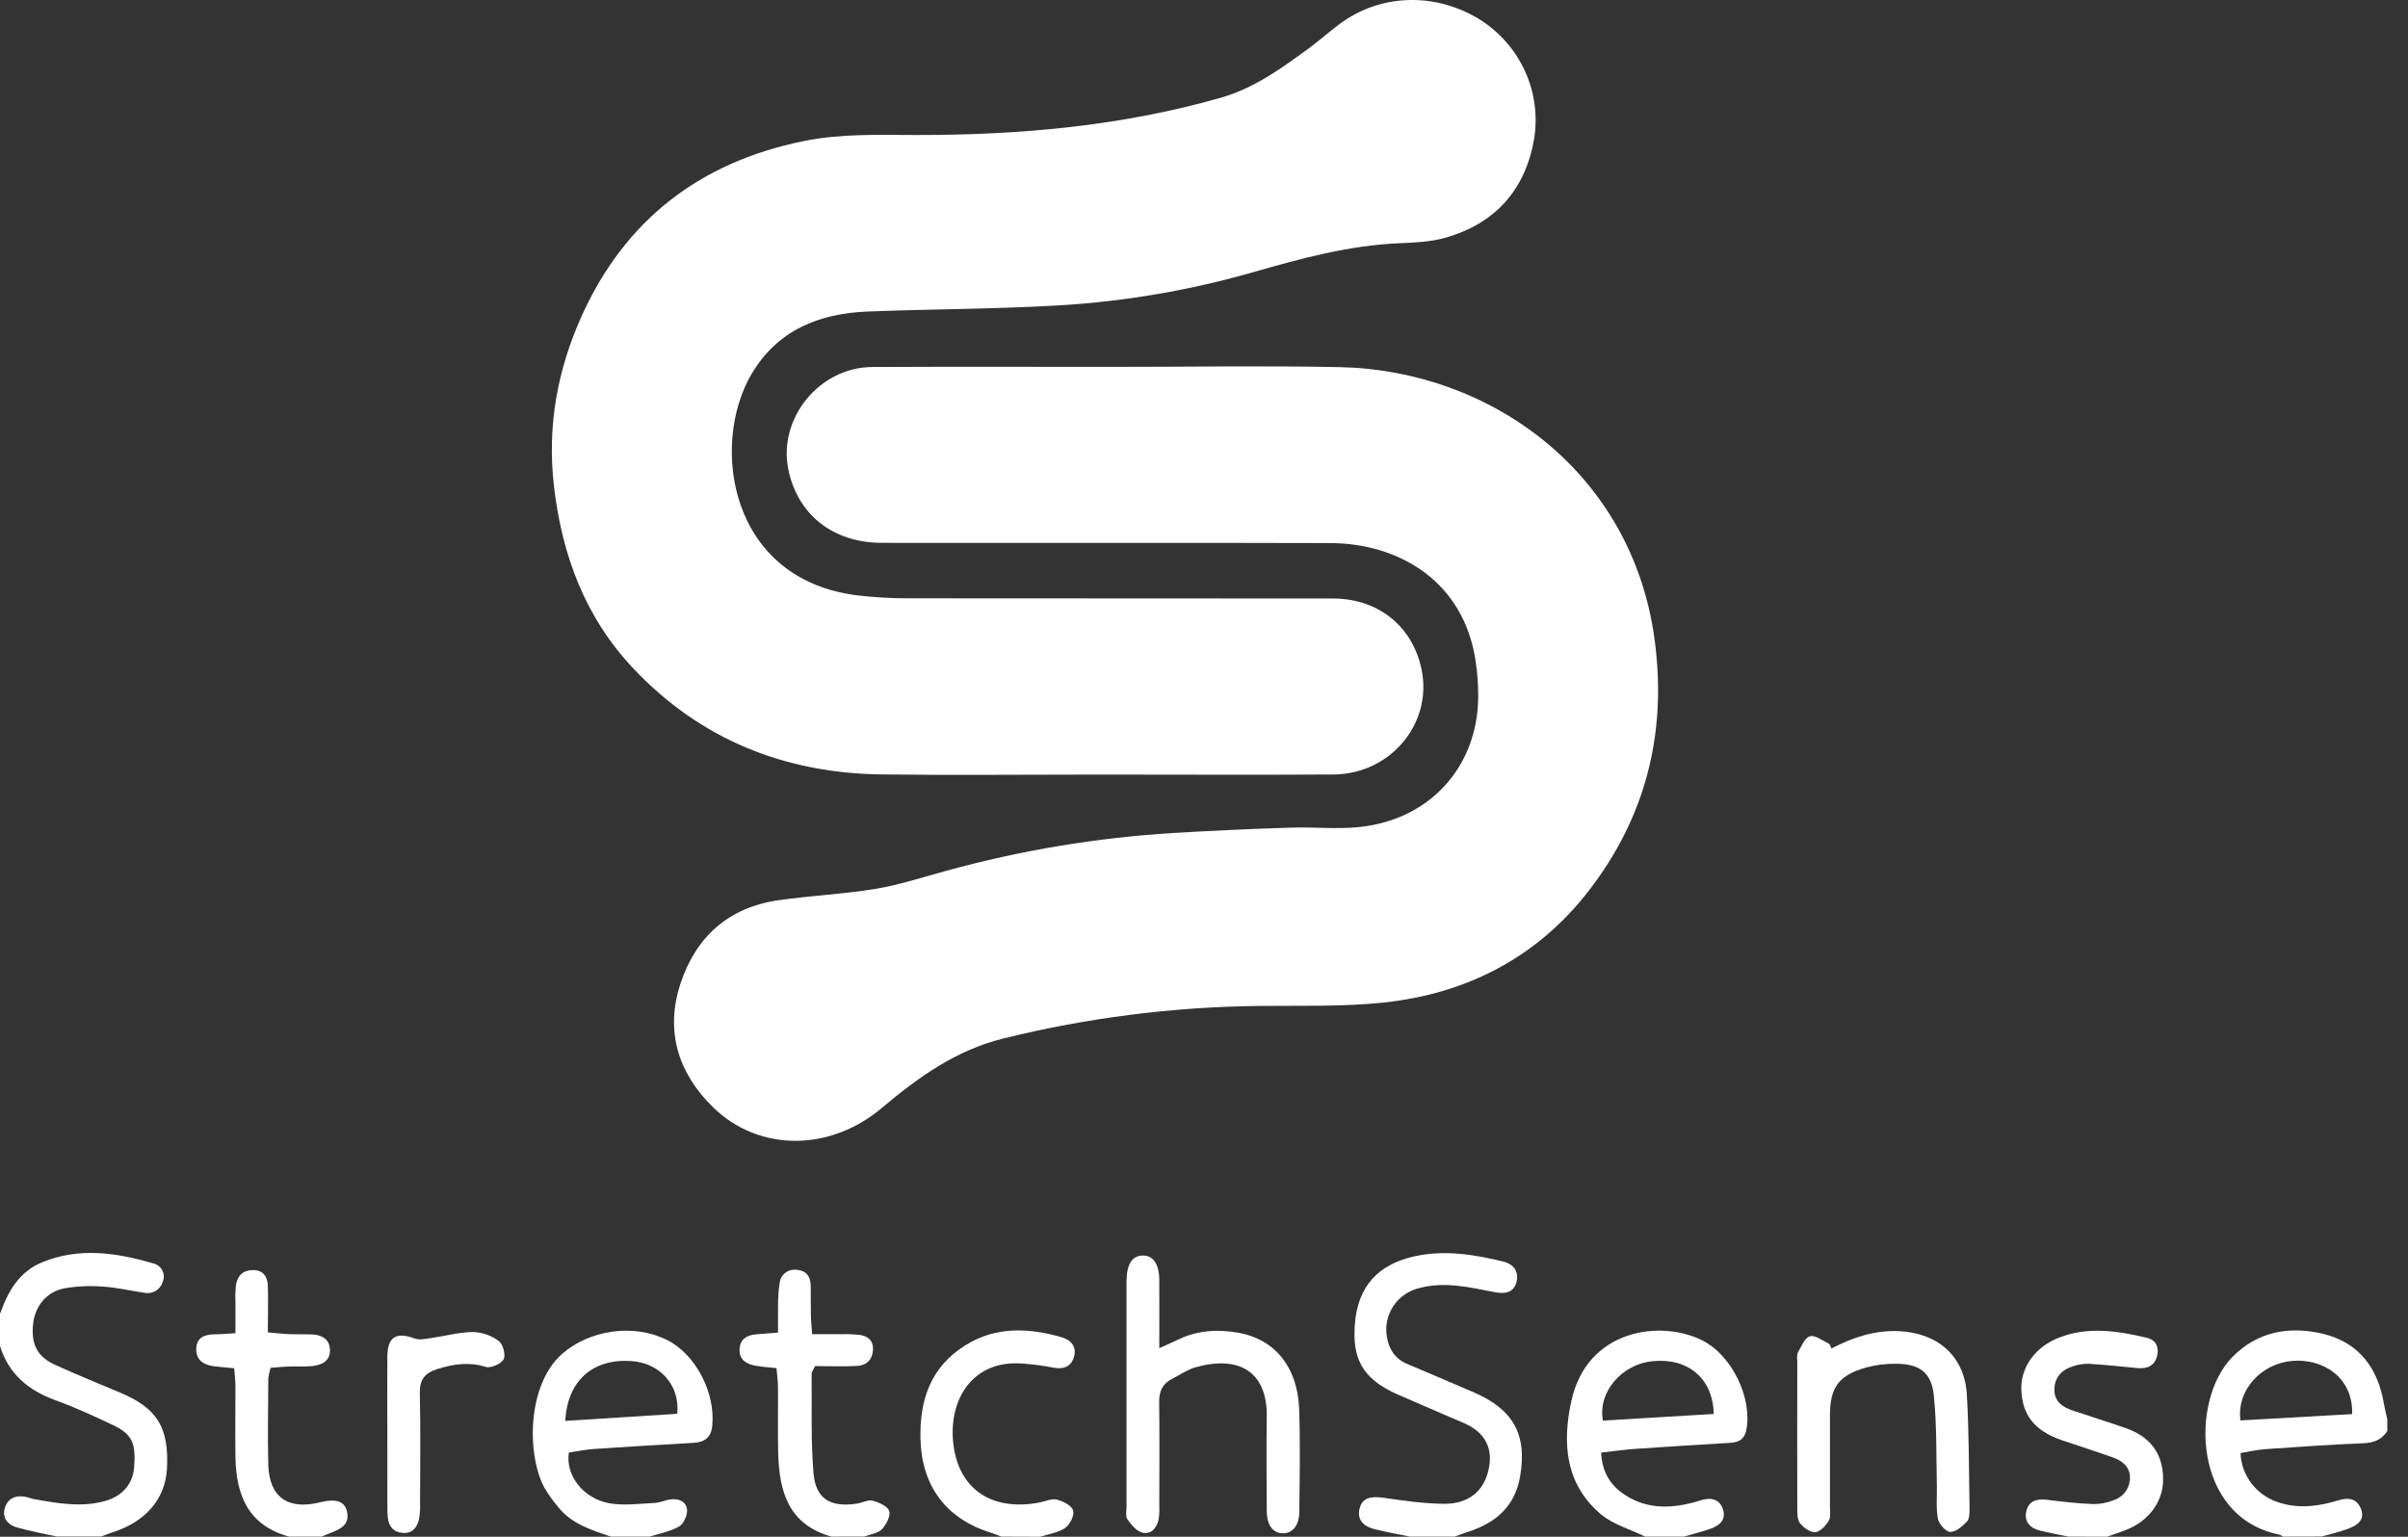 <?xml version="1.0" encoding="UTF-8"?> <svg xmlns="http://www.w3.org/2000/svg" width="94" height="60" viewBox="0 0 94 60" fill="none"><rect x="0" y="0" width="94" height="60" fill="#333333" stroke="none"/> <path d="M0 51.297C0.311 50.431 0.736 49.652 1.659 49.278C3.101 48.693 4.541 48.907 5.97 49.324C6.047 49.34 6.12 49.373 6.183 49.42C6.246 49.468 6.298 49.528 6.334 49.597C6.371 49.666 6.391 49.742 6.394 49.82C6.397 49.898 6.382 49.976 6.351 50.047C6.308 50.197 6.208 50.325 6.072 50.404C5.935 50.483 5.773 50.507 5.619 50.472C5.084 50.392 4.554 50.267 4.016 50.233C3.518 50.194 3.017 50.216 2.525 50.299C1.815 50.428 1.361 51.001 1.29 51.709C1.212 52.51 1.461 52.984 2.199 53.311C3.013 53.676 3.828 54.015 4.649 54.355C6.128 54.967 6.6 55.714 6.518 57.337C6.457 58.518 5.682 59.423 4.387 59.828C4.241 59.874 4.1 59.935 3.956 59.989H2.211C1.686 59.874 1.153 59.78 0.638 59.629C0.289 59.527 0.08 59.252 0.188 58.88C0.297 58.508 0.612 58.36 1.01 58.443C1.126 58.467 1.231 58.515 1.345 58.534C2.258 58.695 3.175 58.861 4.099 58.605C4.768 58.42 5.18 57.942 5.233 57.316C5.318 56.346 5.156 55.988 4.395 55.632C3.664 55.288 2.926 54.945 2.166 54.671C1.103 54.284 0.334 53.641 0 52.55V51.297Z" fill="white"></path> <path d="M55.031 59.994C54.578 59.899 54.122 59.819 53.674 59.708C53.169 59.581 52.976 59.295 53.074 58.898C53.172 58.501 53.473 58.402 54.005 58.477C54.788 58.591 55.576 58.706 56.363 58.714C57.303 58.722 57.888 58.243 58.088 57.465C58.321 56.581 57.996 55.931 57.147 55.562C56.278 55.187 55.402 54.817 54.541 54.436C53.121 53.811 52.796 52.97 52.888 51.719C52.997 50.207 53.813 49.356 55.238 49.047C56.401 48.794 57.547 48.98 58.679 49.255C59.092 49.355 59.313 49.656 59.191 50.077C59.069 50.498 58.713 50.52 58.34 50.449C57.371 50.262 56.406 50.026 55.413 50.288C54.993 50.386 54.627 50.64 54.391 50.995C54.154 51.351 54.065 51.783 54.142 52.201C54.221 52.684 54.455 53.051 54.932 53.252C55.787 53.61 56.636 53.98 57.491 54.344C59.072 55.017 59.626 56.004 59.338 57.655C59.139 58.8 58.407 59.452 57.326 59.801C57.144 59.86 56.964 59.929 56.783 59.994H55.031Z" fill="white"></path> <path d="M89.12 59.994C89.073 59.96 89.022 59.932 88.967 59.913C85.609 59.237 85.462 54.699 87.145 52.981C88.124 51.983 89.373 51.763 90.685 52.077C92.1 52.421 92.827 53.425 93.06 54.808C93.095 55.013 93.147 55.213 93.192 55.417V55.874C92.975 56.204 92.677 56.332 92.269 56.348C90.998 56.401 89.728 56.488 88.459 56.577C88.121 56.6 87.787 56.679 87.462 56.732C87.479 57.179 87.64 57.609 87.922 57.96C88.204 58.311 88.593 58.565 89.031 58.685C89.808 58.914 90.559 58.8 91.307 58.571C91.689 58.456 92.012 58.517 92.164 58.914C92.331 59.349 92.016 59.55 91.681 59.681C91.346 59.811 90.983 59.889 90.634 59.99L89.12 59.994ZM91.819 55.211C91.865 53.758 90.655 53.036 89.485 53.134C88.269 53.234 87.301 54.278 87.46 55.458L91.819 55.211Z" fill="white"></path> <path d="M64.222 59.994C63.64 59.708 62.967 59.523 62.488 59.118C61.092 57.934 60.985 56.332 61.339 54.705C61.947 51.897 64.823 51.511 66.458 52.337C67.61 52.919 68.418 54.593 68.168 55.839C68.1 56.182 67.885 56.312 67.557 56.332C66.323 56.408 65.089 56.481 63.854 56.567C63.418 56.598 62.984 56.661 62.502 56.715C62.539 57.427 62.819 57.925 63.322 58.29C64.171 58.906 65.117 58.92 66.094 58.664C66.21 58.635 66.316 58.598 66.428 58.566C66.82 58.452 67.143 58.544 67.263 58.948C67.383 59.352 67.113 59.562 66.783 59.683C66.452 59.804 66.085 59.892 65.736 59.994H64.222ZM66.898 55.206C66.87 53.808 65.881 53.005 64.511 53.146C63.314 53.261 62.366 54.344 62.572 55.465L66.898 55.206Z" fill="white"></path> <path d="M23.851 59.994C23.08 59.737 22.297 59.495 21.773 58.82C21.576 58.587 21.399 58.338 21.246 58.075C20.547 56.753 20.584 54.035 21.959 52.846C23.019 51.931 24.716 51.664 26.031 52.313C27.15 52.865 27.941 54.38 27.802 55.681C27.755 56.123 27.508 56.309 27.077 56.334C25.784 56.407 24.492 56.483 23.2 56.572C22.859 56.595 22.522 56.666 22.207 56.712C22.066 57.6 22.768 58.512 23.792 58.693C24.364 58.794 24.973 58.707 25.564 58.679C25.773 58.669 25.975 58.565 26.186 58.541C26.521 58.495 26.806 58.646 26.821 58.968C26.83 59.182 26.681 59.502 26.503 59.604C26.154 59.799 25.746 59.871 25.361 59.994H23.851ZM22.068 55.477L26.438 55.199C26.549 54.055 25.734 53.202 24.622 53.139C23.134 53.045 22.143 53.916 22.068 55.477Z" fill="white"></path> <path d="M80.743 59.994C80.367 59.915 79.988 59.851 79.617 59.755C79.245 59.659 79.002 59.405 79.103 58.994C79.205 58.583 79.525 58.509 79.918 58.558C80.511 58.633 81.107 58.7 81.705 58.724C81.975 58.726 82.243 58.677 82.494 58.578C82.681 58.52 82.845 58.405 82.962 58.25C83.08 58.095 83.144 57.908 83.146 57.715C83.158 57.295 82.876 57.052 82.508 56.914C81.835 56.672 81.153 56.456 80.477 56.227C79.43 55.862 78.95 55.262 78.906 54.282C78.866 53.407 79.428 52.593 80.384 52.222C81.52 51.784 82.672 51.962 83.809 52.233C84.171 52.32 84.292 52.612 84.204 52.949C84.106 53.321 83.823 53.451 83.448 53.415C82.814 53.355 82.181 53.286 81.546 53.247C81.333 53.242 81.121 53.275 80.921 53.344C80.472 53.484 80.194 53.789 80.197 54.268C80.197 54.715 80.509 54.936 80.906 55.069C81.585 55.298 82.267 55.511 82.942 55.744C83.947 56.087 84.434 56.751 84.441 57.751C84.448 58.627 83.872 59.405 82.961 59.746C82.729 59.834 82.49 59.914 82.254 59.998L80.743 59.994Z" fill="white"></path> <path d="M11.285 59.994C9.674 59.554 9.216 58.36 9.191 56.888C9.178 55.973 9.191 55.057 9.191 54.142C9.191 53.913 9.162 53.696 9.141 53.421C8.858 53.393 8.614 53.374 8.372 53.346C7.958 53.301 7.652 53.106 7.66 52.669C7.668 52.232 7.975 52.097 8.377 52.097C8.609 52.097 8.833 52.073 9.191 52.053C9.191 51.625 9.191 51.236 9.191 50.847C9.181 50.618 9.188 50.389 9.213 50.16C9.273 49.797 9.502 49.581 9.892 49.588C10.281 49.595 10.443 49.854 10.455 50.189C10.476 50.776 10.455 51.363 10.455 52.02C10.791 52.049 11.05 52.081 11.31 52.091C11.569 52.101 11.852 52.091 12.124 52.098C12.542 52.105 12.871 52.267 12.88 52.712C12.89 53.158 12.531 53.311 12.132 53.342C11.824 53.366 11.512 53.342 11.202 53.357C10.995 53.364 10.787 53.388 10.564 53.406C10.52 53.543 10.49 53.684 10.473 53.827C10.473 54.952 10.441 56.077 10.473 57.201C10.516 58.46 11.247 58.969 12.499 58.654C13.111 58.501 13.452 58.607 13.546 59.018C13.662 59.542 13.273 59.712 12.876 59.861C12.769 59.902 12.663 59.95 12.557 59.994H11.285Z" fill="white"></path> <path d="M32.46 59.994C30.78 59.529 30.419 58.234 30.379 56.757C30.354 55.881 30.379 55.005 30.369 54.125C30.369 53.903 30.334 53.681 30.311 53.415C30.005 53.382 29.739 53.369 29.479 53.32C29.13 53.254 28.85 53.082 28.87 52.681C28.889 52.279 29.154 52.124 29.527 52.096C29.772 52.077 30.017 52.057 30.373 52.027C30.373 51.67 30.365 51.354 30.373 51.039C30.366 50.717 30.388 50.394 30.437 50.075C30.446 49.998 30.472 49.924 30.512 49.857C30.551 49.79 30.605 49.731 30.668 49.685C30.731 49.639 30.803 49.606 30.88 49.588C30.957 49.571 31.036 49.568 31.114 49.581C31.498 49.612 31.641 49.861 31.647 50.206C31.654 50.587 31.647 50.968 31.655 51.351C31.655 51.556 31.68 51.759 31.703 52.091C32.117 52.091 32.492 52.091 32.866 52.091C33.099 52.085 33.332 52.095 33.564 52.12C33.889 52.168 34.098 52.349 34.08 52.699C34.06 53.079 33.831 53.311 33.458 53.331C32.903 53.359 32.345 53.337 31.819 53.337C31.742 53.496 31.682 53.566 31.683 53.63C31.696 54.922 31.649 56.22 31.755 57.506C31.839 58.523 32.413 58.861 33.448 58.707C33.658 58.675 33.884 58.544 34.067 58.592C34.313 58.657 34.658 58.812 34.714 59C34.769 59.188 34.597 59.531 34.424 59.709C34.267 59.871 33.972 59.902 33.739 59.991L32.46 59.994Z" fill="white"></path> <path d="M39.092 59.994C38.947 59.941 38.805 59.88 38.659 59.835C36.922 59.292 35.983 58.004 35.933 56.206C35.891 54.672 36.316 53.38 37.688 52.523C38.876 51.78 40.154 51.842 41.441 52.209C41.813 52.314 42.047 52.593 41.92 52.994C41.793 53.395 41.478 53.471 41.079 53.39C40.7 53.317 40.317 53.267 39.933 53.239C38.012 53.083 37.101 54.556 37.195 56.146C37.312 58.066 38.637 59.032 40.575 58.663C40.808 58.619 41.051 58.5 41.253 58.549C41.498 58.612 41.835 58.778 41.891 58.976C41.947 59.174 41.766 59.527 41.578 59.657C41.306 59.844 40.933 59.891 40.604 60L39.092 59.994Z" fill="white"></path> <path d="M43.47 14.324C46.417 14.324 49.365 14.274 52.312 14.334C58.135 14.457 63.729 18.399 64.597 25.02C65.069 28.627 64.248 31.887 62.031 34.764C60.032 37.355 57.292 38.792 54.026 39.141C52.397 39.315 50.738 39.256 49.093 39.276C45.738 39.317 42.4 39.745 39.147 40.551C37.303 41.009 35.822 42.08 34.419 43.262C32.411 44.955 29.635 44.994 27.827 43.223C26.459 41.884 25.959 40.231 26.566 38.396C27.164 36.589 28.427 35.428 30.395 35.147C31.657 34.968 32.939 34.909 34.196 34.701C35.127 34.547 36.034 34.243 36.947 33.997C39.841 33.2 42.812 32.705 45.812 32.522C47.337 32.431 48.863 32.361 50.392 32.313C51.279 32.283 52.174 32.382 53.052 32.292C55.824 32.006 57.69 29.933 57.705 27.192C57.706 26.735 57.673 26.279 57.606 25.827C57.148 22.689 54.6 21.213 51.938 21.204C46.104 21.185 40.268 21.204 34.433 21.195C32.517 21.195 31.13 20.093 30.772 18.32C30.37 16.33 31.99 14.338 34.051 14.329C37.189 14.314 40.33 14.324 43.47 14.324Z" fill="white"></path> <path d="M42.917 30.242C40.086 30.242 37.255 30.271 34.424 30.237C30.616 30.19 27.334 28.863 24.728 26.104C22.841 24.111 21.936 21.671 21.624 18.975C21.356 16.652 21.754 14.451 22.707 12.337C24.394 8.602 27.299 6.338 31.369 5.509C32.823 5.212 34.287 5.268 35.758 5.271C39.783 5.276 43.767 4.927 47.656 3.815C48.974 3.44 50.043 2.653 51.114 1.87C51.517 1.573 51.889 1.237 52.291 0.938C53.846 -0.22 55.925 -0.311 57.653 0.693C58.465 1.175 59.111 1.885 59.509 2.732C59.907 3.579 60.037 4.524 59.883 5.445C59.541 7.4 58.379 8.726 56.423 9.282C55.842 9.449 55.199 9.471 54.584 9.499C52.648 9.586 50.805 10.087 48.959 10.616C46.483 11.329 43.933 11.767 41.358 11.922C38.865 12.068 36.364 12.066 33.869 12.163C31.961 12.238 30.341 12.901 29.338 14.603C27.717 17.35 28.443 22.674 33.543 23.254C34.158 23.323 34.777 23.359 35.397 23.36C40.941 23.368 46.487 23.36 52.034 23.368C53.816 23.368 55.16 24.47 55.498 26.164C55.918 28.259 54.27 30.226 52.051 30.239C49.006 30.258 45.962 30.242 42.917 30.242Z" fill="white"></path> <path d="M45.255 52.635C45.573 52.492 45.765 52.414 45.953 52.321C46.712 51.94 47.521 51.89 48.335 52.033C49.763 52.283 50.655 53.376 50.714 55.008C50.762 56.341 50.734 57.678 50.721 59.014C50.721 59.563 50.45 59.877 50.067 59.865C49.685 59.852 49.452 59.548 49.45 58.989C49.444 57.77 49.431 56.548 49.45 55.327C49.48 53.529 48.342 52.912 46.672 53.382C46.346 53.475 46.052 53.685 45.742 53.84C45.378 54.031 45.245 54.327 45.25 54.735C45.267 56.089 45.257 57.442 45.255 58.796C45.264 58.967 45.256 59.139 45.232 59.309C45.167 59.645 44.945 59.918 44.602 59.841C44.369 59.789 44.163 59.532 44.012 59.32C43.928 59.206 43.976 58.987 43.976 58.816C43.976 55.898 43.976 52.981 43.976 50.063V50.006C43.983 49.358 44.193 49.029 44.604 49.021C45.015 49.013 45.253 49.345 45.255 49.983C45.259 50.819 45.255 51.658 45.255 52.635Z" fill="white"></path> <path d="M71.491 52.65C72.366 52.2 73.193 51.932 74.119 51.972C75.643 52.038 76.692 52.946 76.779 54.453C76.865 55.941 76.859 57.422 76.884 58.907C76.884 59.075 76.884 59.297 76.787 59.4C76.609 59.587 76.353 59.815 76.132 59.811C75.961 59.811 75.686 59.502 75.648 59.296C75.568 58.87 75.62 58.423 75.608 57.985C75.581 56.824 75.608 55.658 75.492 54.505C75.408 53.589 74.934 53.246 74.01 53.246C73.624 53.241 73.238 53.288 72.865 53.387C71.77 53.697 71.435 54.164 71.435 55.274C71.435 56.456 71.435 57.638 71.435 58.821C71.435 59.011 71.474 59.238 71.384 59.382C71.268 59.572 71.05 59.807 70.86 59.822C70.671 59.836 70.404 59.646 70.271 59.478C70.154 59.332 70.161 59.08 70.16 58.875C70.153 56.949 70.16 55.023 70.16 53.097C70.144 53.003 70.15 52.907 70.177 52.816C70.315 52.587 70.439 52.243 70.643 52.176C70.847 52.108 71.134 52.336 71.376 52.453C71.439 52.472 71.457 52.574 71.491 52.65Z" fill="white"></path> <path d="M15.121 55.931C15.121 54.94 15.112 53.949 15.121 52.955C15.132 52.191 15.47 51.992 16.199 52.262C16.373 52.327 16.603 52.274 16.804 52.246C17.355 52.167 17.904 52.017 18.454 52.005C18.821 52.016 19.174 52.138 19.467 52.355C19.634 52.479 19.749 52.899 19.66 53.072C19.57 53.245 19.155 53.431 18.962 53.369C18.309 53.165 17.712 53.255 17.086 53.448C16.587 53.603 16.377 53.86 16.388 54.396C16.421 55.825 16.401 57.257 16.398 58.684C16.407 58.893 16.393 59.103 16.357 59.31C16.286 59.635 16.096 59.882 15.719 59.85C15.342 59.818 15.176 59.585 15.137 59.245C15.124 59.093 15.119 58.94 15.122 58.787C15.121 57.836 15.12 56.884 15.121 55.931Z" fill="white"></path> </svg> 